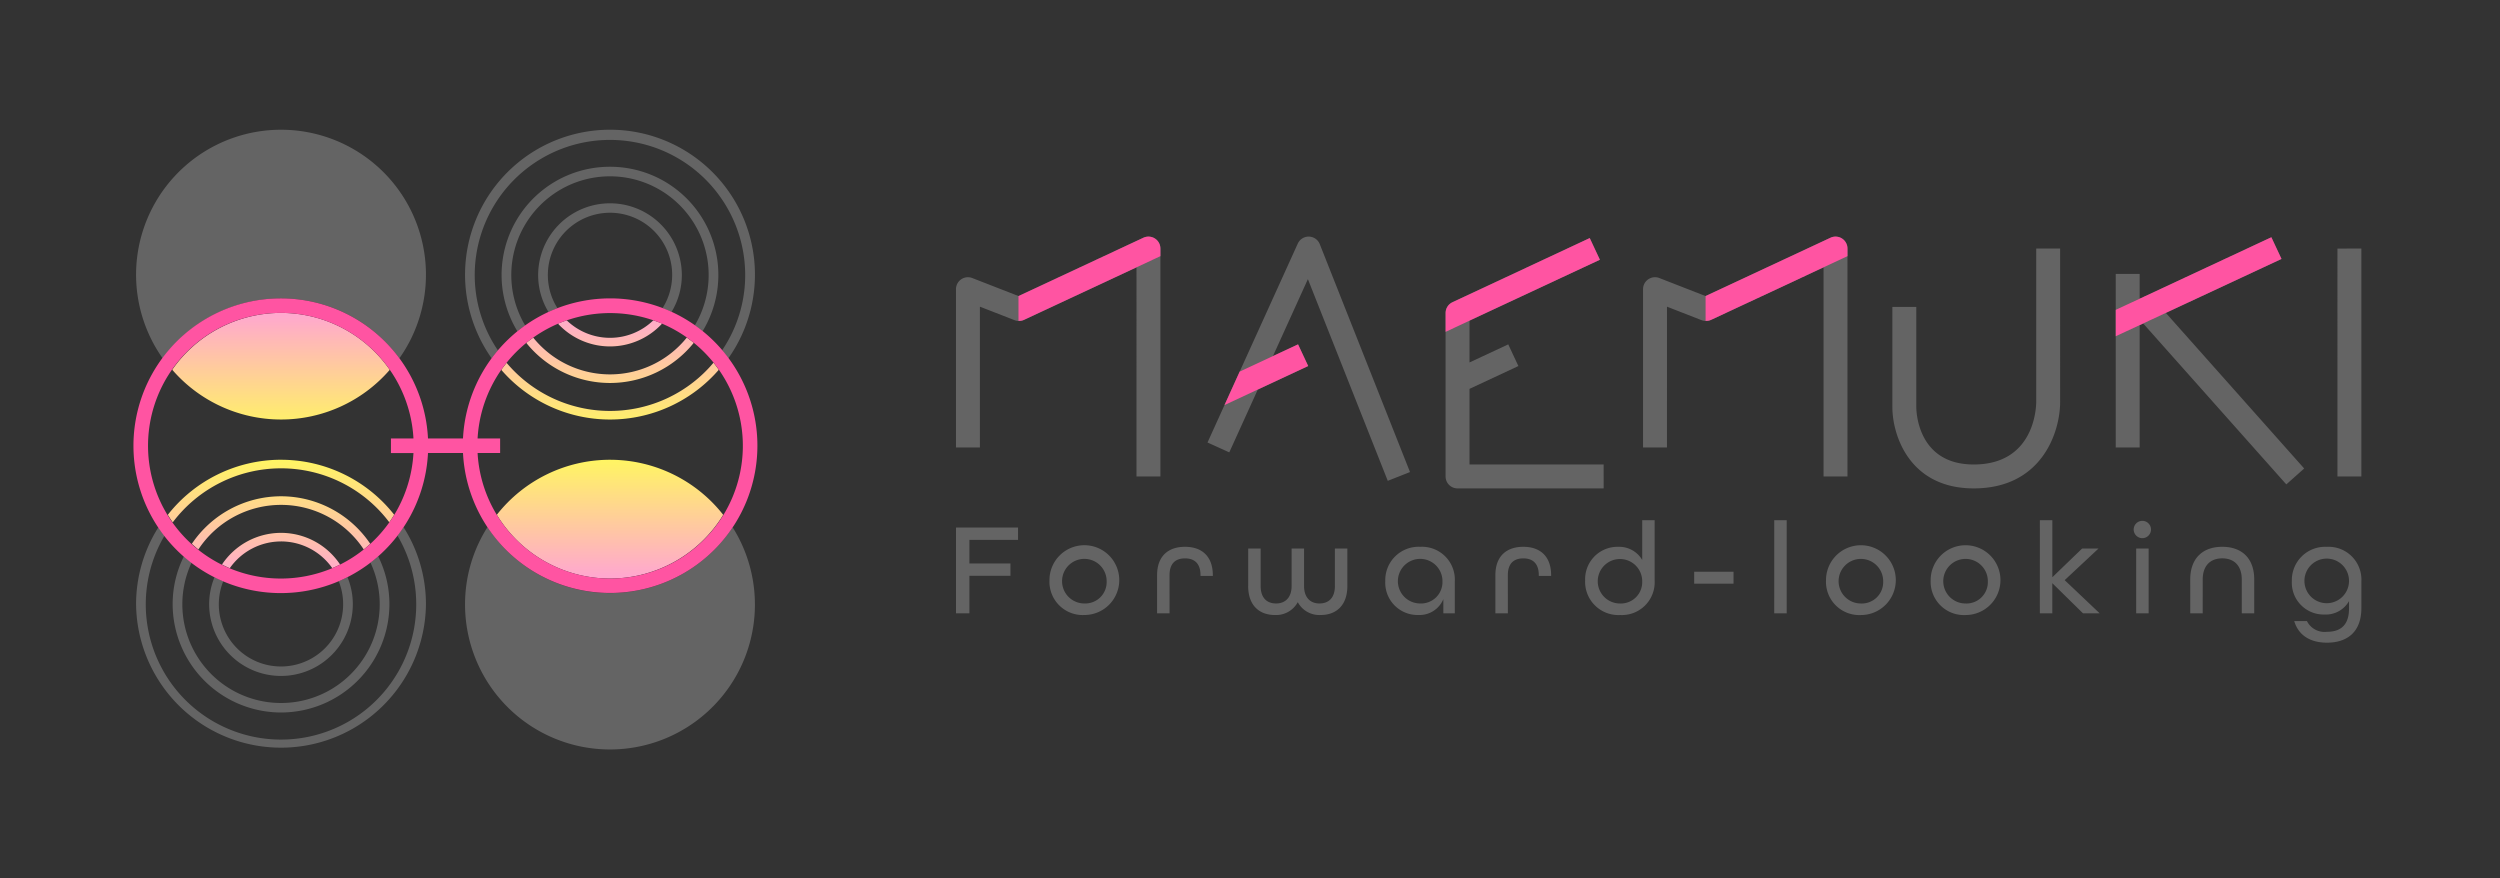 <svg xmlns="http://www.w3.org/2000/svg" xmlns:xlink="http://www.w3.org/1999/xlink" width="370.011" height="130" viewBox="0 0 370.011 130">
  <rect x="0" y="0" width="370.011" height="130" fill="#333333" stroke="none"/>
  <defs>
    <linearGradient id="linear-gradient" x1="0.5" y1="0.007" x2="0.5" y2="0.989" gradientUnits="objectBoundingBox">
      <stop offset="0" stop-color="#ffa8ce"/>
      <stop offset="0.5" stop-color="#ff5"/>
      <stop offset="1" stop-color="#ffa8ce"/>
    </linearGradient>
  </defs>
  <g id="グループ_316" data-name="グループ 316" transform="translate(-173.206 -0.048)">
    <rect id="長方形_3775" data-name="長方形 3775" width="370.011" height="130" transform="translate(173.206 0.048)" fill="none"/>
    <g id="ロゴタイプ">
      <path id="パス_3143" data-name="パス 3143" d="M314.7,78.125h9.181V79.95h-7.2v3.493h6.076v1.825h-6.076V90.82H314.7Zm13.833,7.9a5.165,5.165,0,1,1,5.164,5.047A4.925,4.925,0,0,1,328.529,86.026Zm8.463,0a3.3,3.3,0,1,0-3.3,3.339A3.169,3.169,0,0,0,336.992,86.026Zm7.465-.854c0-2.835,1.668-4.194,4.134-4.194,2.445,0,4.115,1.359,4.115,4.213v.1h-1.824v-.115c0-1.766-.932-2.485-2.291-2.485-1.378,0-2.291.719-2.291,2.485V90.82h-1.843Zm13.484,1.61V81.23h1.843v5.552c0,1.787.951,2.583,2.291,2.583,1.3,0,2.291-.835,2.291-2.583V81.23h1.843v5.552c0,1.748.971,2.583,2.272,2.583,1.339,0,2.291-.8,2.291-2.583V81.23h1.843v5.552c0,2.932-1.708,4.291-3.96,4.291a3.635,3.635,0,0,1-3.377-1.9,3.656,3.656,0,0,1-3.378,1.9C359.649,91.073,357.941,89.714,357.941,86.782Zm20.29-.679a4.938,4.938,0,0,1,5.183-5.125,4.866,4.866,0,0,1,5.105,5.125V90.82H386.83v-2.1a3.823,3.823,0,0,1-3.727,2.349A4.776,4.776,0,0,1,378.231,86.1Zm8.463-.077a3.3,3.3,0,1,0-3.3,3.339A3.169,3.169,0,0,0,386.694,86.026Zm7.832-.854c0-2.835,1.669-4.194,4.135-4.194,2.445,0,4.115,1.359,4.115,4.213v.1h-1.825v-.115c0-1.766-.931-2.485-2.29-2.485-1.378,0-2.291.719-2.291,2.485V90.82h-1.844Zm13.287.8a4.781,4.781,0,0,1,4.871-4.99,3.955,3.955,0,0,1,3.573,1.941V77.037H418.1v8.91a4.856,4.856,0,0,1-5.106,5.126A4.921,4.921,0,0,1,407.813,85.968Zm8.444.058a3.291,3.291,0,1,0-3.281,3.339A3.164,3.164,0,0,0,416.257,86.026Zm7.691-1.359h5.824v1.766h-5.824Zm11.85-7.63h1.844V90.82H435.8Zm7.662,8.989a5.165,5.165,0,1,1,5.164,5.047A4.925,4.925,0,0,1,443.46,86.026Zm8.463,0a3.3,3.3,0,1,0-3.3,3.339A3.169,3.169,0,0,0,451.923,86.026Zm7.027,0a5.165,5.165,0,1,1,5.163,5.047A4.925,4.925,0,0,1,458.95,86.026Zm8.463,0a3.3,3.3,0,1,0-3.3,3.339A3.169,3.169,0,0,0,467.413,86.026Zm7.7-8.989h1.844v8.444l4.406-4.251h2.428l-5.009,4.679,5.182,4.911H481.5l-4.543-4.464V90.82h-1.844ZM489,78.416a1.281,1.281,0,1,1,2.562,0,1.281,1.281,0,1,1-2.562,0Zm.37,2.814h1.843v9.59h-1.843Zm8,4.6c0-3.2,1.9-4.854,4.736-4.854s4.736,1.63,4.736,4.854V90.82H505V85.832c0-2.078-1.144-3.145-2.892-3.145s-2.892,1.067-2.892,3.145V90.82h-1.844Zm15.387,6.135h1.883a2.916,2.916,0,0,0,2.969,1.591c1.961,0,3.262-.932,3.262-3.437V89.014A3.941,3.941,0,0,1,517.262,91a4.714,4.714,0,0,1-4.852-4.97,4.925,4.925,0,0,1,5.163-5.048A4.861,4.861,0,0,1,522.7,86.1v3.941c0,3.689-2.252,5.126-5.087,5.126C515.262,95.17,513.418,94.178,512.759,91.967Zm8.114-5.941a3.3,3.3,0,1,0-6.6,0,3.3,3.3,0,0,0,6.6,0Z" fill="#646464"/>
      <path id="パス_3144" data-name="パス 3144" d="M446.64,36.835V70.563H443.1V39.615l-16.655,7.777a1.785,1.785,0,0,1-1.392.045l-5.128-2V66.27h-3.54V42.846A1.769,1.769,0,0,1,418.8,41.2l6.836,2.667,18.488-8.633a1.769,1.769,0,0,1,2.518,1.6ZM344.133,35.341a1.784,1.784,0,0,0-1.7-.11l-18.487,8.633L317.109,41.2a1.769,1.769,0,0,0-2.413,1.649V66.27h3.54V45.436l5.129,2a1.782,1.782,0,0,0,1.391-.045l16.656-7.777V70.563h3.54V36.835A1.775,1.775,0,0,0,344.133,35.341ZM390.7,57.6l7.232-3.377-1.5-3.208L390.7,53.692V47.5l19.292-9.009-1.5-3.208-20.313,9.486a1.769,1.769,0,0,0-1.022,1.6V70.563a1.769,1.769,0,0,0,1.77,1.77h21.624V68.794H390.7ZM366.936,35.066a1.769,1.769,0,0,0-1.654,1.037L351.923,65.539,355.145,67l4.219-9.295,7.46-3.484-1.5-3.208-3.713,1.734,5.169-11.386,11.822,29.853,3.291-1.3L368.539,36.183A1.768,1.768,0,0,0,366.936,35.066Zm107.64,24.472c-.007.947-.323,9.256-9.251,9.256-8.2,0-8.492-7.635-8.5-8.5V45.475h-3.54v14.82c0,4.163,2.517,12.038,12.039,12.038,10.117,0,12.791-8.365,12.791-12.789V36.835h-3.54Zm44.581-22.7V70.563h3.54V36.835Zm-8.281,1.537-1.5-3.208-19.492,9.1V40.592h-3.54V66.27h3.54v-18.1l.525-.245L511.59,71.74l2.645-2.353L493.76,46.36Z" fill="#646464"/>
      <path id="パス_3145" data-name="パス 3145" d="M509.379,35.164l1.5,3.208L486.347,49.814V45.908l3.54-1.651v0l18.735-8.743ZM387.163,46.376v2.787l3.54-1.654V47.5l19.292-9.009-1.5-3.208L388.15,44.795A1.764,1.764,0,0,0,387.163,46.376Zm39.282,1.016L443.1,39.615v0l3.54-1.653V36.835a1.765,1.765,0,0,0-2.5-1.607l-18.5,8.636v3.672A1.744,1.744,0,0,0,426.445,47.392Zm-59.621,6.83-1.5-3.208-3.713,1.734v0l-4.929,2.3L354.437,60l12.1-5.644Zm-42.068-6.83,13.527-6.316,6.669-3.117V36.835a1.769,1.769,0,0,0-2.519-1.6l-18.487,8.633v3.672A1.74,1.74,0,0,0,324.756,47.392Z" fill="#ff54a2"/>
    </g>
    <g id="ロゴマーク">
      <path id="パス_3146" data-name="パス 3146" d="M247.4,54.789c.249-.357.516-.7.787-1.038a20.009,20.009,0,0,0,30.621-.02q.408.509.781,1.045a21.282,21.282,0,0,1-32.189.013Zm16.089,1.942a15.92,15.92,0,0,0,12.4-5.946c-.334-.272-.683-.524-1.034-.774a14.582,14.582,0,0,1-22.726.009c-.351.25-.7.505-1.031.777A15.919,15.919,0,0,0,263.487,56.731Zm-6.408-9.271c-.437.152-.871.31-1.294.491a10.487,10.487,0,0,0,15.413-.009c-.424-.182-.862-.333-1.3-.485a9.225,9.225,0,0,1-12.819,0Zm6.408,38.215a19.643,19.643,0,0,0,16.756-9.431,21.3,21.3,0,0,0-33.506-.006A19.614,19.614,0,0,0,263.487,85.675ZM214.8,73.5a15.937,15.937,0,0,0-13.2,7.034c.315.287.632.57.965.836a14.651,14.651,0,0,1,24.478,0c.332-.267.649-.55.963-.837A15.935,15.935,0,0,0,214.8,73.5Zm0,6.682a9.264,9.264,0,0,1,7.585,3.956c.394-.166.778-.349,1.159-.539a10.5,10.5,0,0,0-17.485,0c.38.19.758.384,1.152.55A9.262,9.262,0,0,1,214.8,80.185Zm0-33.823a19.638,19.638,0,0,0-16.1,8.414,21.28,21.28,0,0,0,32.189.013A19.592,19.592,0,0,0,214.8,46.362Zm0,21.732a21.318,21.318,0,0,0-16.755,8.15c.232.379.471.753.728,1.115a20.066,20.066,0,0,1,32.049-.008c.256-.362.5-.735.728-1.114A21.32,21.32,0,0,0,214.8,68.094Z" fill="url(#linear-gradient)"/>
      <g id="グループ_315" data-name="グループ 315">
        <path id="パス_3147" data-name="パス 3147" d="M223.992,89.463a9.2,9.2,0,1,1-17.744-3.384c-.439-.187-.863-.4-1.287-.62a10.529,10.529,0,0,0-.8,4,10.632,10.632,0,0,0,21.264,0,10.522,10.522,0,0,0-.795-4q-.636.323-1.294.6A9.148,9.148,0,0,1,223.992,89.463Z" fill="#646464"/>
        <path id="パス_3148" data-name="パス 3148" d="M246.9,51.906a19.83,19.83,0,0,1-3.433-11.135,20.015,20.015,0,0,1,40.031,0A19.829,19.829,0,0,1,280.076,51.9c.326.382.629.781.928,1.185a21.452,21.452,0,1,0-35.03,0Q246.419,52.479,246.9,51.906Z" fill="#646464"/>
        <path id="パス_3149" data-name="パス 3149" d="M254.291,40.771a9.2,9.2,0,1,1,16.968,4.894q.676.26,1.331.561a10.517,10.517,0,0,0,1.53-5.455,10.632,10.632,0,0,0-21.265,0,10.518,10.518,0,0,0,1.532,5.459c.436-.2.876-.4,1.327-.568A9.125,9.125,0,0,1,254.291,40.771Z" fill="#646464"/>
        <path id="パス_3150" data-name="パス 3150" d="M263.487,24.73a16.013,16.013,0,0,0-13.7,24.354c.372-.3.76-.581,1.151-.859a14.605,14.605,0,1,1,25.1-.011c.391.277.778.559,1.15.861a16.014,16.014,0,0,0-13.7-24.345Z" fill="#646464"/>
        <path id="パス_3151" data-name="パス 3151" d="M214.8,105.5a16.059,16.059,0,0,0,16.041-16.041,15.877,15.877,0,0,0-1.674-7.094c-.369.326-.741.646-1.132.946a14.606,14.606,0,1,1-26.47,0c-.39-.3-.769-.609-1.138-.934a15.882,15.882,0,0,0-1.668,7.083A16.059,16.059,0,0,0,214.8,105.5Z" fill="#646464"/>
        <path id="パス_3152" data-name="パス 3152" d="M232.026,79.311a20.015,20.015,0,1,1-34.47.016c-.313-.4-.624-.81-.908-1.236a21.256,21.256,0,0,0-3.3,11.372,21.451,21.451,0,0,0,42.9,0,21.256,21.256,0,0,0-3.323-11.4Q232.5,78.7,232.026,79.311Z" fill="#646464"/>
        <path id="パス_3153" data-name="パス 3153" d="M263.487,87.828a21.741,21.741,0,0,1-18.127-9.769,21.257,21.257,0,0,0-3.324,11.4,21.451,21.451,0,1,0,39.6-11.372A21.8,21.8,0,0,1,263.487,87.828Z" fill="#646464"/>
        <path id="パス_3154" data-name="パス 3154" d="M214.8,44.209a21.73,21.73,0,0,1,17.513,8.876,21.451,21.451,0,1,0-35.03,0A21.771,21.771,0,0,1,214.8,44.209Z" fill="#646464"/>
      </g>
      <path id="パス_3155" data-name="パス 3155" d="M263.487,44.209a21.819,21.819,0,0,0-21.755,20.733h-5.181a21.81,21.81,0,1,0,0,2.153h5.181a21.8,21.8,0,1,0,21.755-22.886ZM214.8,85.675a19.657,19.657,0,1,1,19.6-20.733h-3.335V67.1H234.4A19.663,19.663,0,0,1,214.8,85.675Zm48.691,0a19.665,19.665,0,0,1-19.6-18.58h3.336V64.942h-3.336a19.645,19.645,0,1,1,19.6,20.733Z" fill="#ff54a2"/>
    </g>
  </g>
</svg>
